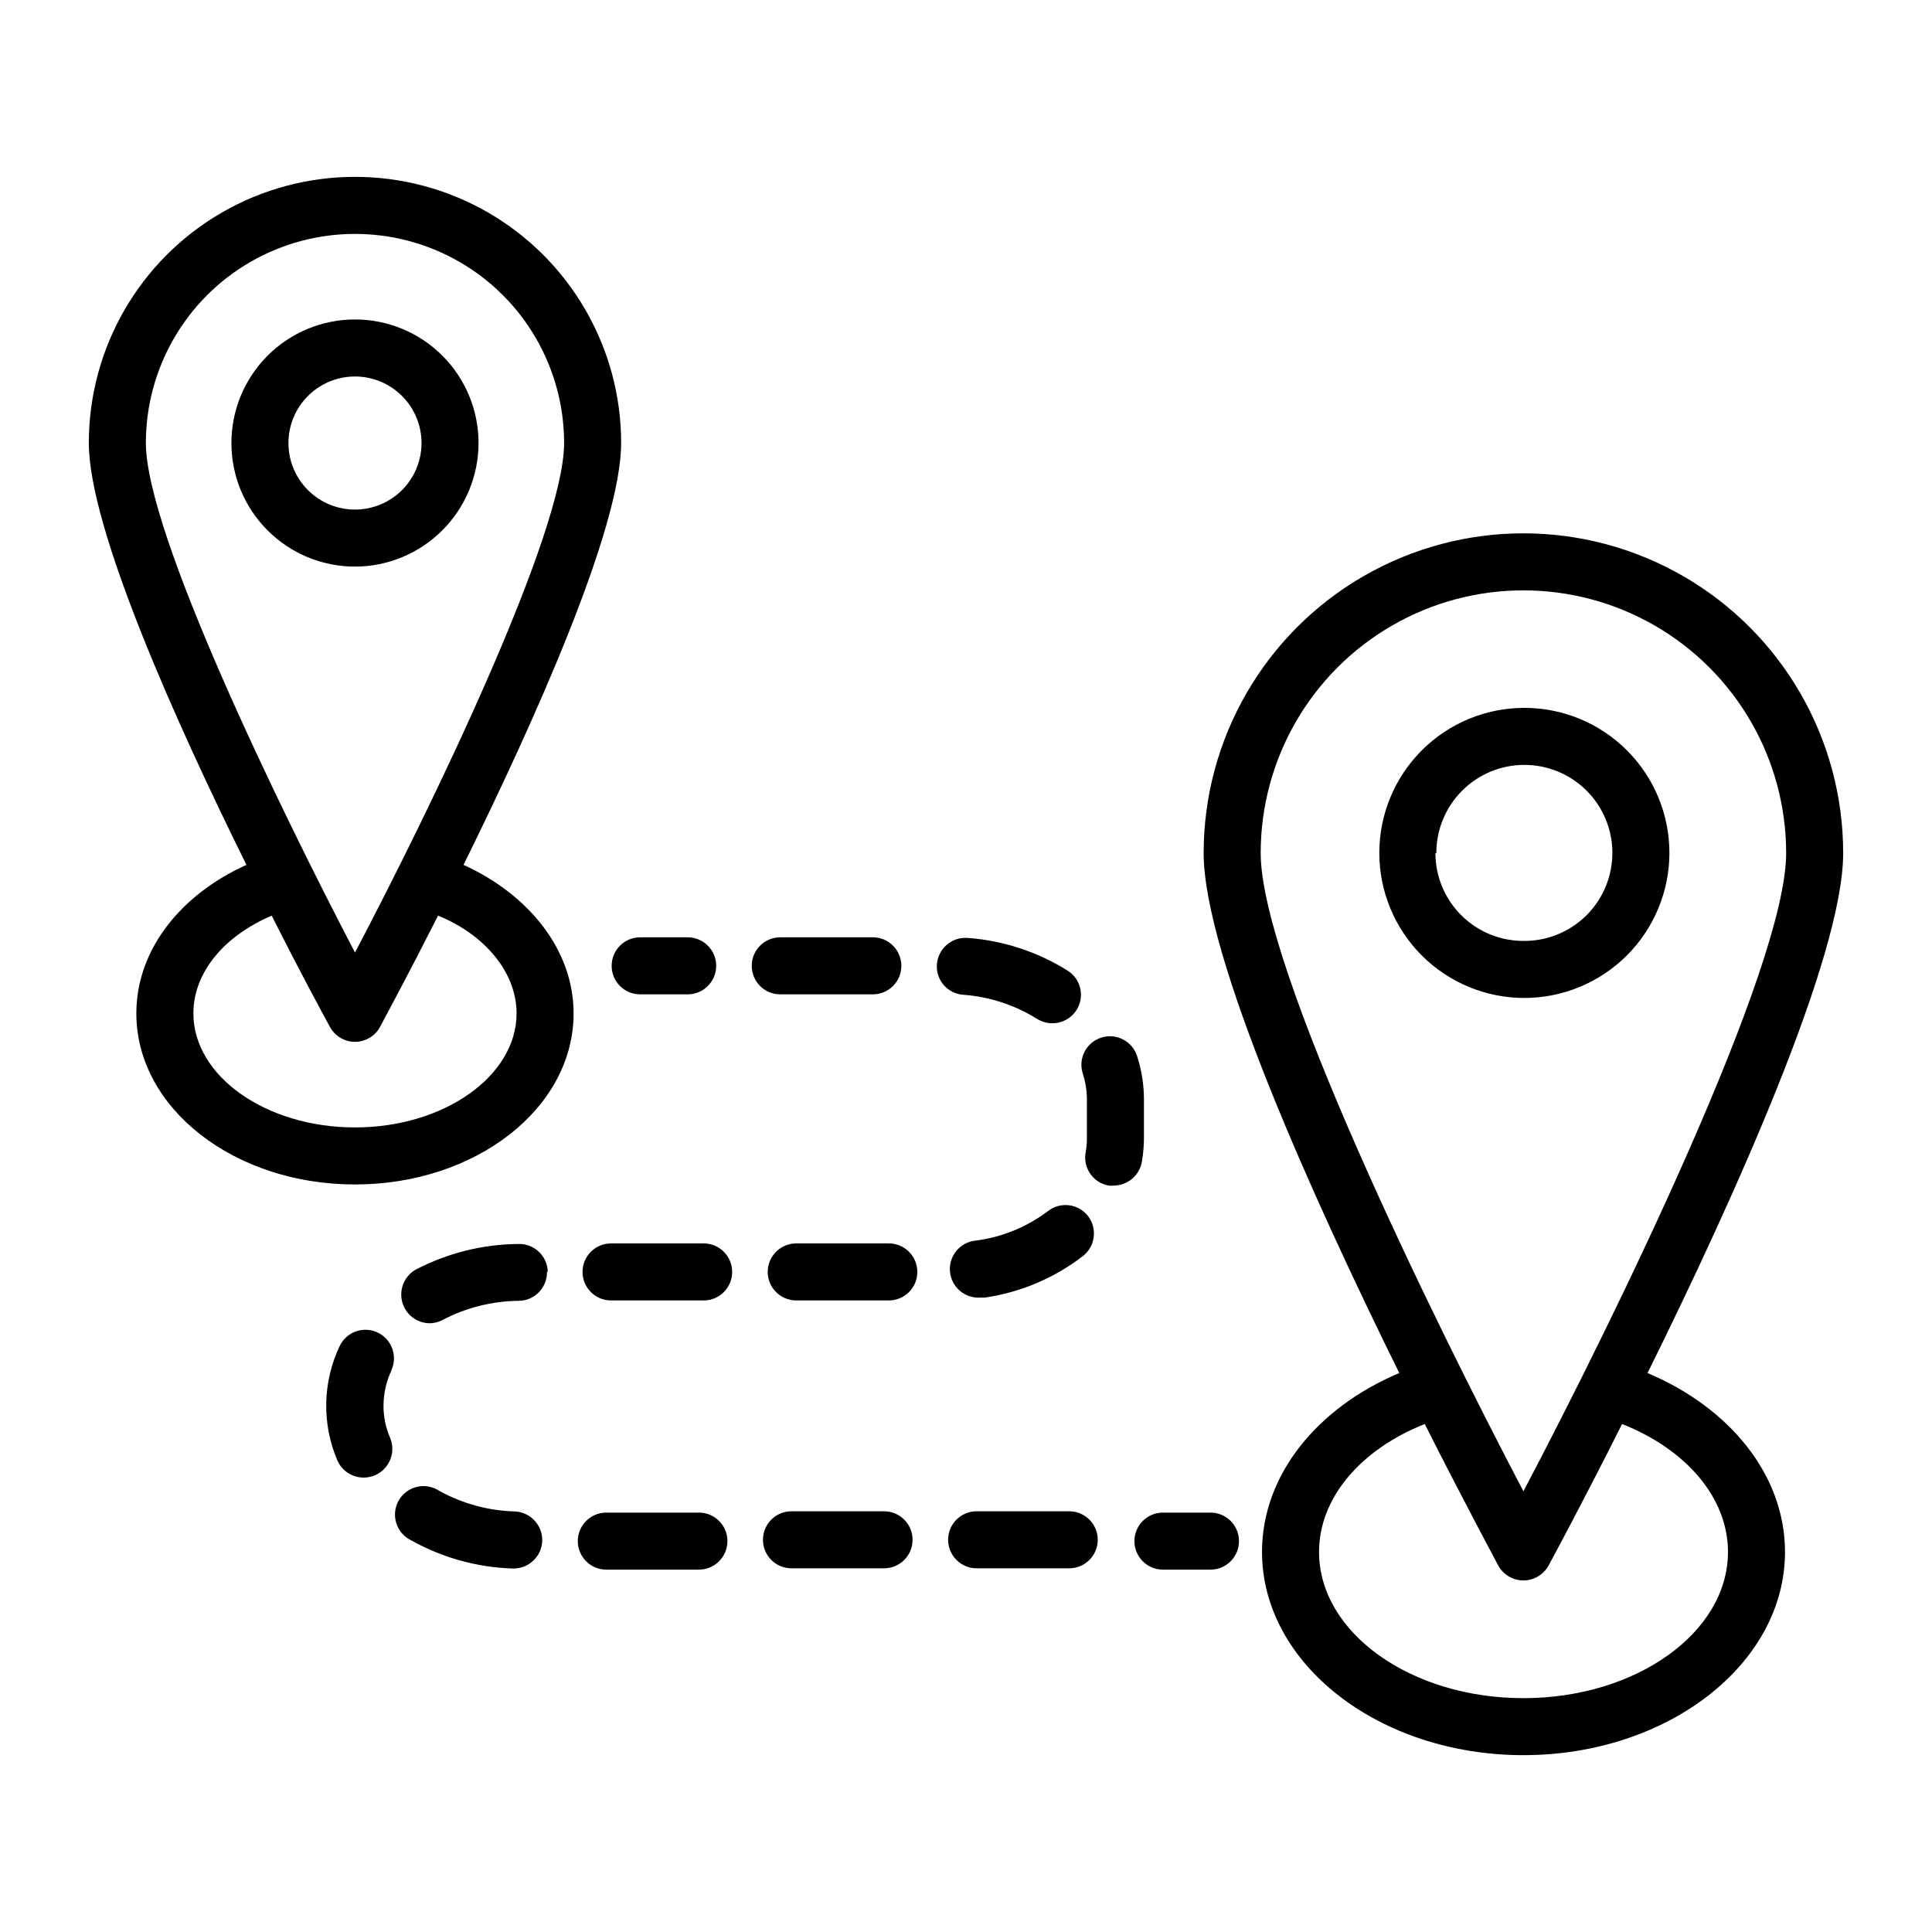 <?xml version="1.0" encoding="UTF-8"?>
<!-- Uploaded to: SVG Repo, www.svgrepo.com, Generator: SVG Repo Mixer Tools -->
<svg fill="#000000" width="800px" height="800px" version="1.1" viewBox="144 144 512 512" xmlns="http://www.w3.org/2000/svg">
 <path d="m266.84 373.2c18.539-37.586 41.766-89.125 41.766-111.8l0.004 0.004c0-25.199-13.445-48.484-35.27-61.086-21.82-12.598-48.711-12.598-70.531 0-21.824 12.602-35.27 35.887-35.27 61.086 0 22.672 23.176 74.211 41.766 111.8-17.434 7.859-29.172 22.52-29.172 39.348 0 25.191 25.996 45.344 57.938 45.344 31.941 0 57.938-20.152 57.938-45.344 0.004-16.832-11.887-31.492-29.168-39.352zm-84.184-111.79c0-19.801 10.562-38.098 27.707-47.996 17.148-9.898 38.273-9.898 55.422 0 17.145 9.898 27.707 28.195 27.707 47.996 0 23.93-35.266 96.73-55.418 135.02-20-38.289-55.418-111.09-55.418-135.02zm55.418 181.37c-23.629 0-42.824-13.602-42.824-30.23 0-10.984 8.363-20.605 20.758-25.895 7.609 15.113 13.551 26.047 15.418 29.473 1.316 2.445 3.871 3.969 6.648 3.969 2.777 0 5.332-1.523 6.648-3.969 1.812-3.426 7.809-14.508 15.367-29.473 12.445 5.039 20.809 15.113 20.809 25.895 0 16.625-19.246 30.23-42.824 30.23zm32.746-181.37c0-8.688-3.449-17.016-9.59-23.156-6.141-6.144-14.473-9.594-23.156-9.594-8.684 0-17.016 3.449-23.156 9.594-6.141 6.141-9.59 14.469-9.59 23.156 0 8.684 3.449 17.012 9.59 23.152 6.141 6.144 14.473 9.594 23.156 9.594 8.68-0.012 17.004-3.469 23.141-9.605 6.141-6.141 9.594-14.461 9.605-23.141zm-50.383 0h0.004c0-4.68 1.855-9.164 5.164-12.469 3.309-3.309 7.793-5.168 12.469-5.168s9.16 1.859 12.469 5.168c3.309 3.305 5.164 7.789 5.164 12.469 0 4.676-1.855 9.16-5.164 12.469-3.309 3.305-7.793 5.164-12.469 5.164s-9.16-1.859-12.469-5.164c-3.309-3.309-5.164-7.793-5.164-12.469zm360.18 246.46c22.723-45.949 51.844-110.34 51.844-137.79 0-30.273-16.152-58.25-42.371-73.387-26.219-15.137-58.523-15.137-84.742 0-26.219 15.137-42.367 43.113-42.367 73.387 0 27.457 29.172 91.844 51.844 137.79-21.664 9.117-36.375 26.953-36.375 47.41 0 29.727 31.086 53.855 69.273 53.855s69.324-24.133 69.324-53.855c-0.004-20.457-14.766-38.289-36.43-47.41zm-102.52-137.79c0-24.875 13.27-47.859 34.812-60.297 21.543-12.438 48.082-12.438 69.625 0 21.543 12.438 34.816 35.422 34.816 60.297 0 30.23-45.344 122.98-69.625 169.13-24.238-46.148-69.629-138.85-69.629-169.13zm69.625 223.95c-29.875 0-54.16-17.383-54.16-38.742 0-14.559 11.336-27.305 28.012-33.906 10.531 20.859 18.539 35.668 19.496 37.535l0.004-0.004c1.34 2.418 3.887 3.914 6.648 3.914 2.762 0 5.309-1.496 6.652-3.914 1.008-1.863 9.02-16.676 19.496-37.535 16.727 6.602 28.062 19.348 28.062 33.906 0 21.363-24.336 38.746-54.211 38.746zm38.691-223.95c0.016-10.195-4.023-19.98-11.227-27.199-7.203-7.219-16.98-11.281-27.18-11.289-10.195-0.008-19.98 4.035-27.195 11.242-7.219 7.203-11.273 16.984-11.277 27.18-0.004 10.199 4.043 19.98 11.254 27.195 7.207 7.211 16.988 11.262 27.188 11.262 10.18-0.012 19.941-4.059 27.148-11.254 7.203-7.195 11.266-16.953 11.289-27.137zm-61.766 0c-0.012-6.188 2.434-12.129 6.805-16.512 4.367-4.387 10.301-6.856 16.488-6.863 6.191-0.008 12.129 2.441 16.512 6.816 4.379 4.371 6.844 10.305 6.848 16.492 0.004 6.191-2.449 12.129-6.824 16.508-4.375 4.375-10.312 6.836-16.5 6.836-6.223 0.066-12.215-2.352-16.641-6.723-4.43-4.371-6.926-10.332-6.938-16.555zm-211 22.32h12.598c4.172 0 7.555 3.383 7.555 7.559 0 4.172-3.383 7.555-7.555 7.555h-12.598c-4.172 0-7.555-3.383-7.555-7.555 0-4.176 3.383-7.559 7.555-7.559zm37.129 15.113h0.004c-4.176 0-7.559-3.383-7.559-7.555 0-4.176 3.383-7.559 7.559-7.559h24.535c4.172 0 7.555 3.383 7.555 7.559 0 4.172-3.383 7.555-7.555 7.555zm-103.08 99.754c-1.348 2.906-2.055 6.07-2.062 9.273-0.008 2.891 0.574 5.754 1.711 8.41 1.672 3.856-0.102 8.332-3.953 10.004-3.856 1.668-8.332-0.102-10-3.957-4.125-9.699-3.902-20.699 0.602-30.227 1.77-3.785 6.269-5.422 10.051-3.652 3.785 1.766 5.422 6.266 3.652 10.051zm184.6-41.059c2.566 3.289 2.004 8.031-1.262 10.629-7.574 5.844-16.527 9.645-25.996 11.035h-1.16 0.004c-2.004 0.152-3.988-0.496-5.516-1.805-1.523-1.309-2.469-3.168-2.621-5.172-0.32-4.176 2.805-7.816 6.977-8.137 6.879-0.914 13.402-3.586 18.945-7.762 1.566-1.25 3.57-1.824 5.562-1.598 1.996 0.227 3.816 1.238 5.066 2.809zm14.309-14.258c-0.676 3.598-3.797 6.215-7.457 6.246-0.434 0.051-0.875 0.051-1.309 0-4.102-0.715-6.848-4.613-6.148-8.715 0.242-1.246 0.359-2.512 0.352-3.777v-10.43c-0.02-2.312-0.391-4.606-1.105-6.801-1.266-3.981 0.934-8.23 4.91-9.496 3.981-1.27 8.23 0.93 9.496 4.91 1.188 3.68 1.801 7.519 1.816 11.387v10.078-0.004c0 2.215-0.184 4.422-0.555 6.602zm-11.688 100.11c0 4.176-3.387 7.559-7.559 7.559h-24.535c-4.176 0-7.559-3.383-7.559-7.559 0-4.172 3.383-7.555 7.559-7.555h24.535c4.172 0 7.559 3.383 7.559 7.555zm-35.672-144.44c-2-0.141-3.863-1.078-5.172-2.602-1.305-1.523-1.945-3.508-1.781-5.508 0.348-4.148 3.961-7.242 8.113-6.953 9.445 0.68 18.582 3.672 26.602 8.715 3.5 2.258 4.512 6.922 2.266 10.43-2.258 3.492-6.902 4.527-10.43 2.316-5.914-3.695-12.641-5.894-19.598-6.398zm-13.402 144.44c0 4.176-3.383 7.559-7.555 7.559h-24.535c-4.176 0-7.559-3.383-7.559-7.559 0-4.172 3.383-7.555 7.559-7.555h24.535c4.172 0 7.555 3.383 7.555 7.555zm1.258-70.988 0.004 0.004c0 4.172-3.383 7.555-7.559 7.555h-24.535c-4.172 0-7.555-3.383-7.555-7.555 0-4.176 3.383-7.559 7.555-7.559h24.535c4.176 0 7.559 3.383 7.559 7.559zm-49.07 0 0.004 0.004c0 4.172-3.383 7.555-7.559 7.555h-24.535c-4.176 0-7.559-3.383-7.559-7.555 0-4.176 3.383-7.559 7.559-7.559h24.535c4.176 0 7.559 3.383 7.559 7.559zm-49.07 0v0.004c0.027 2.004-0.742 3.938-2.141 5.371-1.398 1.438-3.309 2.258-5.312 2.285-7.023 0.066-13.93 1.793-20.152 5.039-1.082 0.594-2.297 0.906-3.527 0.906-3.445-0.051-6.426-2.414-7.266-5.754-0.836-3.344 0.676-6.832 3.688-8.504 8.363-4.348 17.633-6.66 27.055-6.75 2.012-0.082 3.977 0.645 5.453 2.016 1.473 1.371 2.34 3.273 2.406 5.289zm-1.258 71.34v0.004c-0.188 4.043-3.508 7.231-7.559 7.254h-0.25c-9.438-0.289-18.664-2.844-26.902-7.457-1.898-0.902-3.336-2.551-3.969-4.559-0.633-2.004-0.398-4.18 0.641-6.008 1.039-1.824 2.793-3.137 4.84-3.617s4.199-0.086 5.941 1.086c6.188 3.398 13.098 5.266 20.152 5.441 4.066 0.266 7.195 3.688 7.106 7.758zm49.07 0v0.004c0 4.172-3.383 7.555-7.555 7.555h-24.535c-4.176 0-7.559-3.383-7.559-7.555 0-4.176 3.383-7.559 7.559-7.559h24.785c3.941 0.129 7.125 3.266 7.305 7.203zm135.57 0v0.004c0 4.172-3.383 7.555-7.555 7.555h-12.598c-4.172 0-7.555-3.383-7.555-7.555 0-4.176 3.383-7.559 7.555-7.559h12.598c4.039-0.004 7.367 3.168 7.555 7.203z"/>
</svg>